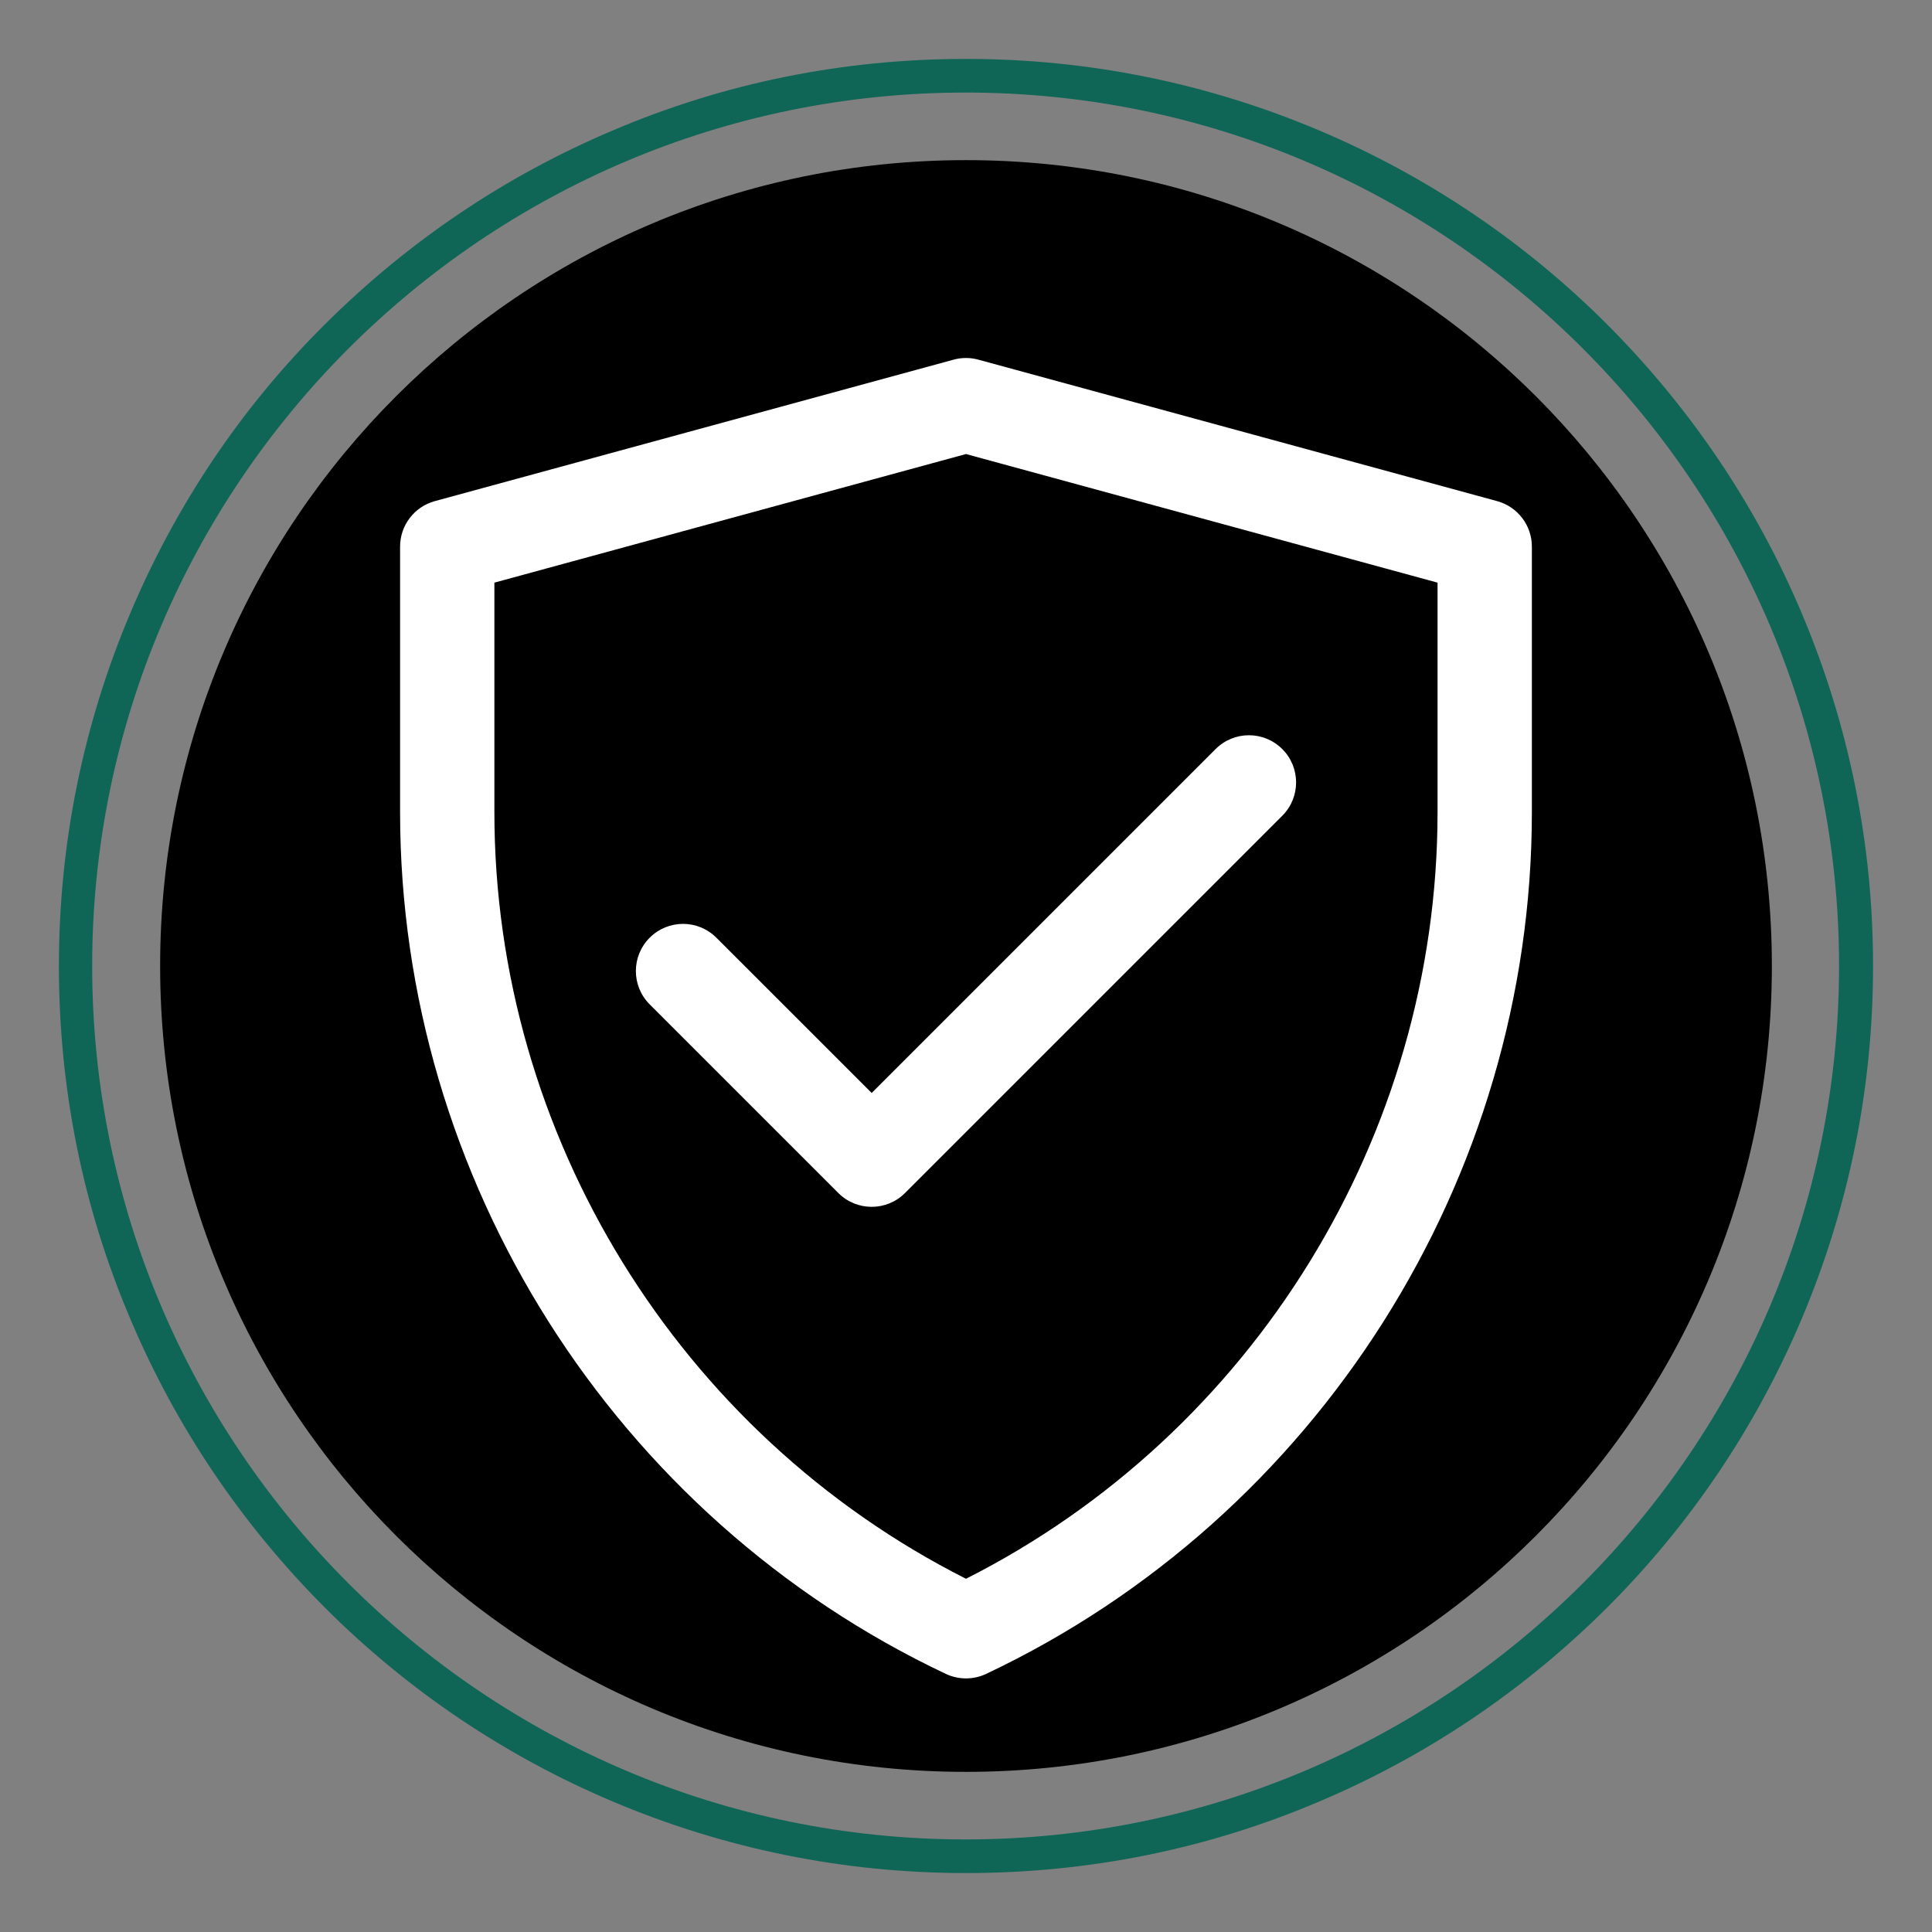 <svg version="1.0" preserveAspectRatio="xMidYMid meet" height="500" viewBox="0 0 375 375" zoomAndPan="magnify" width="500" xmlns:xlink="http://www.w3.org/1999/xlink" xmlns="http://www.w3.org/2000/svg"><rect x="0" y="0" width="375" height="375" fill="#808080" stroke="none"/><defs><clipPath id="dc9f8da1ad"><path clip-rule="nonzero" d="M 11.434 11.434 L 363.934 11.434 L 363.934 363.934 L 11.434 363.934 Z M 11.434 11.434"></path></clipPath><clipPath id="9be272676f"><path clip-rule="nonzero" d="M 31.082 31.082 L 343.918 31.082 L 343.918 343.918 L 31.082 343.918 Z M 31.082 31.082"></path></clipPath><clipPath id="a4613e88ca"><path clip-rule="nonzero" d="M 187.5 31.082 C 101.113 31.082 31.082 101.113 31.082 187.5 C 31.082 273.887 101.113 343.918 187.5 343.918 C 273.887 343.918 343.918 273.887 343.918 187.5 C 343.918 101.113 273.887 31.082 187.5 31.082 Z M 187.5 31.082"></path></clipPath><clipPath id="d26e2a4dd9"><path clip-rule="nonzero" d="M 0.082 0.082 L 312.918 0.082 L 312.918 312.918 L 0.082 312.918 Z M 0.082 0.082"></path></clipPath><clipPath id="77d2a8abbb"><path clip-rule="nonzero" d="M 156.5 0.082 C 70.113 0.082 0.082 70.113 0.082 156.5 C 0.082 242.887 70.113 312.918 156.5 312.918 C 242.887 312.918 312.918 242.887 312.918 156.5 C 312.918 70.113 242.887 0.082 156.5 0.082 Z M 156.5 0.082"></path></clipPath><clipPath id="87461d3c18"><rect height="313" y="0" width="313" x="0"></rect></clipPath><clipPath id="076aefe81f"><path clip-rule="nonzero" d="M 77.656 69.477 L 297.406 69.477 L 297.406 325.977 L 77.656 325.977 Z M 77.656 69.477"></path></clipPath></defs><path fill-rule="nonzero" fill-opacity="1" d="M 272.375 145.535 L 272.375 220.875 C 272.375 222.344 271.199 223.445 269.809 223.445 C 268.34 223.445 267.238 222.27 267.238 220.875 L 267.238 135.266 L 257.922 135.266 L 257.922 241.195 L 267.238 241.195 L 267.238 232.102 C 267.238 230.633 268.414 229.531 269.809 229.531 L 293.137 229.531 L 293.137 145.535 Z M 285.359 220.875 C 285.359 222.344 284.184 223.445 282.793 223.445 C 281.398 223.445 280.223 222.27 280.223 220.875 L 280.223 152.652 C 280.223 151.184 281.398 150.086 282.793 150.086 C 284.184 150.086 285.359 151.258 285.359 152.652 Z M 285.359 220.875" fill="#0f6657"></path><path fill-rule="nonzero" fill-opacity="1" d="M 235.477 135.266 L 252.641 135.266 L 252.641 241.195 L 235.477 241.195 Z M 235.477 135.266" fill="#0f6657"></path><path fill-rule="nonzero" fill-opacity="1" d="M 214.641 135.266 L 230.266 135.266 L 230.266 241.195 L 214.641 241.195 Z M 214.641 135.266" fill="#0f6657"></path><path fill-rule="nonzero" fill-opacity="1" d="M 190.066 135.266 L 209.434 135.266 L 209.434 241.195 L 190.066 241.195 Z M 190.066 135.266" fill="#0f6657"></path><path fill-rule="nonzero" fill-opacity="1" d="M 165.562 135.266 L 184.93 135.266 L 184.93 241.195 L 165.562 241.195 Z M 165.562 135.266" fill="#0f6657"></path><path fill-rule="nonzero" fill-opacity="1" d="M 144.73 135.266 L 160.355 135.266 L 160.355 241.195 L 144.73 241.195 Z M 144.73 135.266" fill="#0f6657"></path><path fill-rule="nonzero" fill-opacity="1" d="M 122.355 135.266 L 139.52 135.266 L 139.52 241.195 L 122.355 241.195 Z M 122.355 135.266" fill="#0f6657"></path><path fill-rule="nonzero" fill-opacity="1" d="M 107.828 135.266 L 107.828 220.805 C 107.828 222.27 106.656 223.371 105.262 223.371 C 103.867 223.371 102.695 222.195 102.695 220.805 L 102.695 145.535 L 81.859 145.535 L 81.859 229.461 L 105.262 229.461 C 106.73 229.461 107.828 230.633 107.828 232.027 L 107.828 241.125 L 117.145 241.125 L 117.145 135.266 Z M 94.844 220.875 C 94.844 222.344 93.672 223.445 92.277 223.445 C 90.809 223.445 89.711 222.27 89.711 220.875 L 89.711 152.652 C 89.711 151.184 90.883 150.086 92.277 150.086 C 93.746 150.086 94.844 151.258 94.844 152.652 Z M 94.844 220.875" fill="#0f6657"></path><path fill-rule="nonzero" fill-opacity="1" d="M 107.828 119.566 L 267.164 119.566 L 267.164 130.059 L 107.828 130.059 Z M 107.828 119.566" fill="#0f6657"></path><path fill-rule="nonzero" fill-opacity="1" d="M 107.828 246.406 L 267.164 246.406 L 267.164 255.5 L 107.828 255.5 Z M 107.828 246.406" fill="#0f6657"></path><path fill-rule="nonzero" fill-opacity="1" d="M 81.859 234.668 L 81.859 255.43 L 102.621 255.43 L 102.621 234.668 Z M 92.277 249.191 C 90.004 249.191 88.168 247.359 88.168 245.086 C 88.168 242.812 90.004 240.977 92.277 240.977 C 94.551 240.977 96.387 242.812 96.387 245.086 C 96.387 247.359 94.551 249.191 92.277 249.191 Z M 92.277 249.191" fill="#0f6657"></path><path fill-rule="nonzero" fill-opacity="1" d="M 272.375 234.668 L 272.375 255.43 L 293.137 255.43 L 293.137 234.668 Z M 282.719 249.191 C 280.445 249.191 278.609 247.359 278.609 245.086 C 278.609 242.812 280.445 240.977 282.719 240.977 C 284.992 240.977 286.828 242.812 286.828 245.086 C 286.828 247.359 285.066 249.191 282.719 249.191 Z M 282.719 249.191" fill="#0f6657"></path><path fill-rule="nonzero" fill-opacity="1" d="M 272.375 119.566 L 272.375 140.328 L 293.137 140.328 L 293.137 119.566 Z M 282.719 134.094 C 280.445 134.094 278.609 132.258 278.609 129.984 C 278.609 127.711 280.445 125.875 282.719 125.875 C 284.992 125.875 286.828 127.711 286.828 129.984 C 286.828 132.258 285.066 134.094 282.719 134.094 Z M 282.719 134.094" fill="#0f6657"></path><path fill-rule="nonzero" fill-opacity="1" d="M 81.859 119.566 L 81.859 140.328 L 102.621 140.328 L 102.621 119.566 Z M 92.277 134.094 C 90.004 134.094 88.168 132.258 88.168 129.984 C 88.168 127.711 90.004 125.875 92.277 125.875 C 94.551 125.875 96.387 127.711 96.387 129.984 C 96.387 132.258 94.551 134.094 92.277 134.094 Z M 92.277 134.094" fill="#0f6657"></path><g clip-path="url(#dc9f8da1ad)"><path fill-rule="nonzero" fill-opacity="1" d="M 349.695 118.98 C 340.82 98 328.129 79.219 311.988 63.008 C 295.848 46.867 276.996 34.176 256.016 25.301 C 234.301 16.129 211.266 11.434 187.496 11.434 C 163.73 11.434 140.695 16.059 118.98 25.301 C 98 34.176 79.219 46.867 63.008 63.008 C 46.793 79.145 34.176 98 25.301 118.98 C 16.129 140.695 11.434 163.73 11.434 187.496 C 11.434 211.266 16.059 234.301 25.301 256.016 C 34.176 276.996 46.867 295.777 63.008 311.988 C 79.145 328.129 98 340.82 118.98 349.695 C 140.695 358.863 163.73 363.559 187.496 363.559 C 211.266 363.559 234.301 358.938 256.016 349.695 C 276.996 340.82 295.777 328.129 311.988 311.988 C 328.129 295.848 340.82 276.996 349.695 256.016 C 358.863 234.301 363.559 211.266 363.559 187.496 C 363.559 163.73 358.863 140.695 349.695 118.98 Z M 356.957 187.496 C 356.957 280.957 280.883 357.031 187.426 357.031 C 93.965 357.031 17.891 280.957 17.891 187.496 C 17.891 94.039 93.965 17.965 187.426 17.965 C 280.957 17.965 356.957 94.039 356.957 187.496 Z M 356.957 187.496" fill="#0f6657"></path></g><g clip-path="url(#9be272676f)"><g clip-path="url(#a4613e88ca)"><g transform="matrix(1, 0, 0, 1, 31, 31)"><g clip-path="url(#87461d3c18)"><g clip-path="url(#d26e2a4dd9)"><g clip-path="url(#77d2a8abbb)"><path fill-rule="nonzero" fill-opacity="1" d="M 0.082 0.082 L 312.918 0.082 L 312.918 312.918 L 0.082 312.918 Z M 0.082 0.082" fill="#000000"></path></g></g></g></g></g></g><g clip-path="url(#076aefe81f)"><path fill-rule="nonzero" fill-opacity="1" d="M 187.496 325.777 C 186.156 325.777 184.824 325.488 183.582 324.902 C 119.238 294.484 77.656 228.836 77.656 157.656 L 77.656 106.098 C 77.656 101.969 80.418 98.352 84.406 97.266 L 185.09 69.809 C 186.664 69.379 188.328 69.379 189.898 69.809 L 290.586 97.266 C 294.574 98.355 297.336 101.969 297.336 106.098 L 297.336 157.656 C 297.336 228.836 255.754 294.484 191.41 324.902 C 190.168 325.488 188.836 325.777 187.496 325.777 Z M 95.961 113.09 L 95.961 157.656 C 95.961 220.34 131.746 278.262 187.496 306.438 C 243.246 278.258 279.027 220.34 279.027 157.656 L 279.027 113.09 L 187.496 88.129 Z M 95.961 113.09" fill="#ffffff"></path></g><path fill-rule="nonzero" fill-opacity="1" d="M 169.188 234.246 C 166.848 234.246 164.504 233.352 162.719 231.562 L 126.105 194.949 C 122.527 191.375 122.527 185.582 126.105 182.008 C 129.68 178.43 135.473 178.43 139.047 182.008 L 169.191 212.148 L 235.945 145.395 C 239.52 141.816 245.312 141.816 248.891 145.395 C 252.465 148.969 252.465 154.762 248.891 158.336 L 175.664 231.562 C 173.875 233.352 171.531 234.246 169.191 234.246 Z M 169.188 234.246" fill="#ffffff"></path></svg>